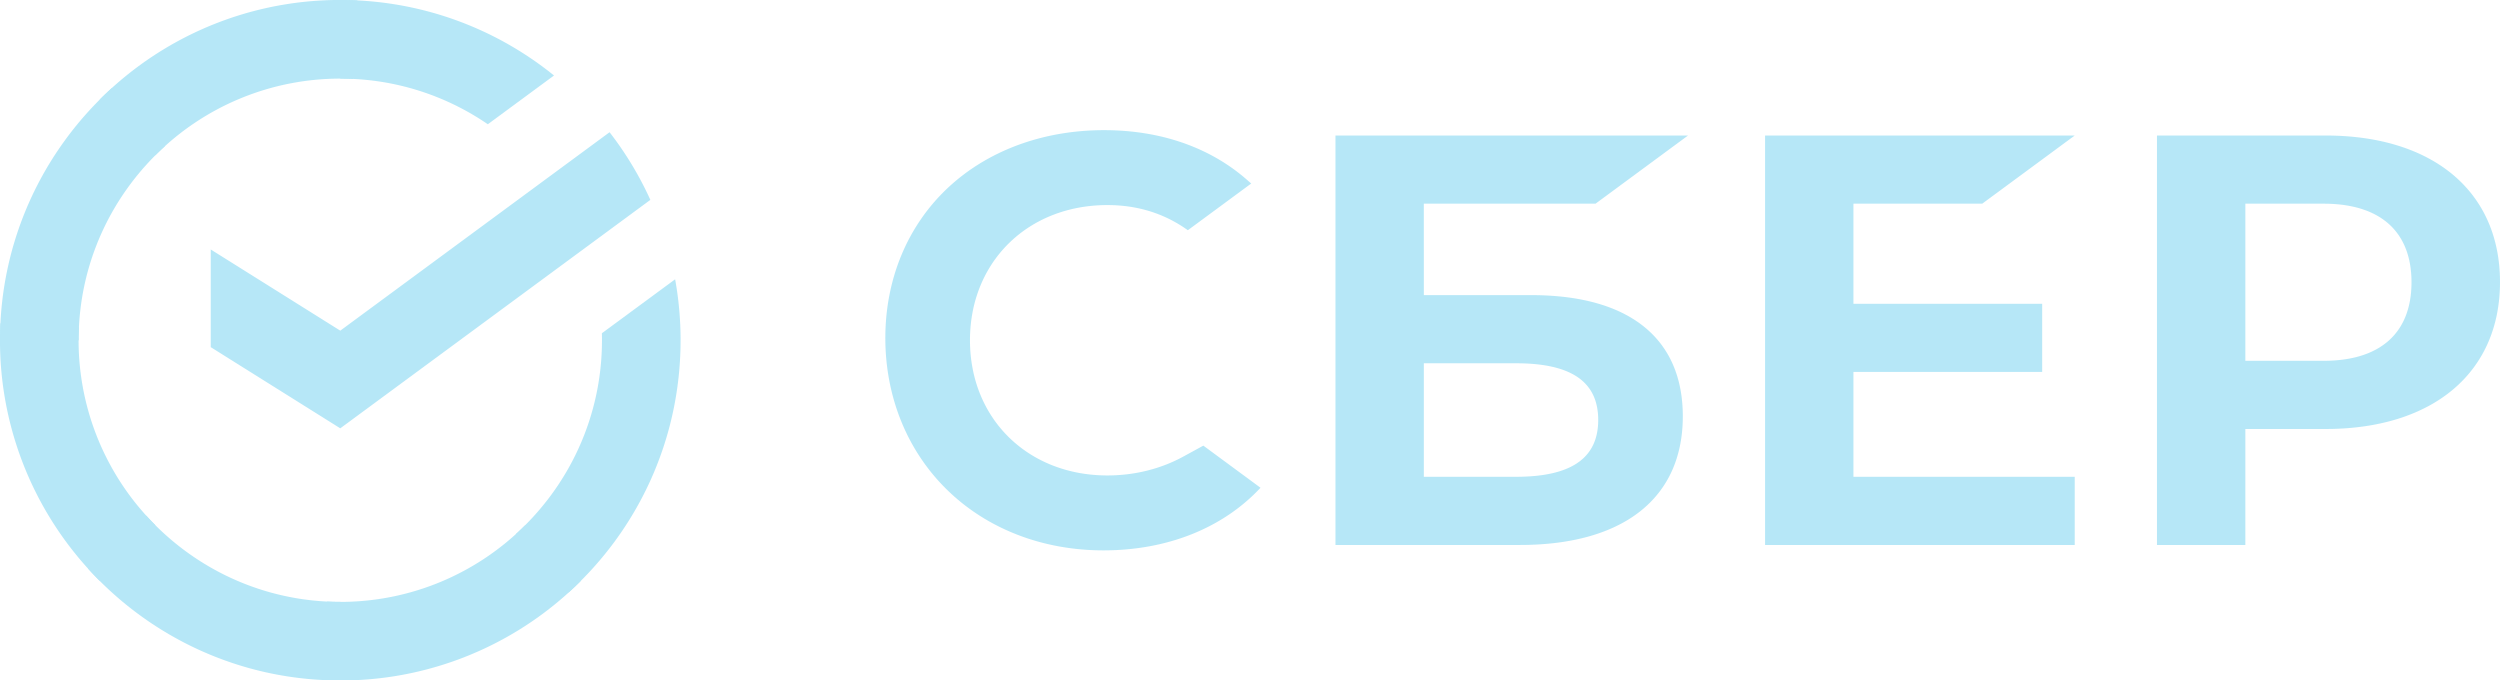 <svg width="169" height="46" fill="none" xmlns="http://www.w3.org/2000/svg"><g opacity=".5" fill="#6DD0EF"><path d="M133.997 13.77l6.254-4.609h-20.933V36.84h20.933v-4.61h-14.959v-7.085h12.759v-4.609h-12.759V13.77h8.705zm-30.477 6.181h-7.269V13.77h11.605l6.254-4.609H90.277V36.84h12.473c6.995 0 11.008-3.169 11.008-8.696 0-5.283-3.637-8.193-10.238-8.193zm-1.039 12.28h-6.23v-7.673h6.23c3.792 0 5.558 1.284 5.558 3.836-.002 2.609-1.871 3.837-5.558 3.837zm54.728-23.07h-11.397V36.84h5.974V29h5.423C164.481 29 169 25.176 169 19.067c0-6.11-4.517-9.906-11.791-9.906zm-.128 15.23h-5.295V13.77h5.295c3.827 0 5.936 1.886 5.936 5.31 0 3.425-2.107 5.31-5.936 5.31zm-77.06 6.457c-1.531.844-3.316 1.292-5.156 1.292-5.386 0-9.294-3.843-9.294-9.139 0-5.295 3.91-9.138 9.294-9.138 2.037 0 3.864.572 5.433 1.7l4.284-3.157-.283-.248c-2.501-2.198-5.845-3.36-9.666-3.36-4.145 0-7.908 1.398-10.594 3.937-2.702 2.552-4.19 6.145-4.19 10.114 0 3.988 1.483 7.633 4.175 10.263 2.7 2.64 6.455 4.093 10.571 4.093 4.307 0 8.067-1.5 10.616-4.233l-3.865-2.848-1.325.724zM41.207 8.938a22.906 22.906 0 012.757 4.573L23.003 28.955l-8.757-5.488v-6.603l8.757 5.488L41.207 8.938zM5.313 23c0-.297.008-.59.023-.885l-5.307-.264a22.92 22.92 0 006.71 17.412l3.762-3.762A17.625 17.625 0 015.313 23zm17.69-17.686c.297 0 .59.01.884.024l.265-5.31A22.93 22.93 0 006.736 6.737L10.5 10.5a17.64 17.64 0 0112.503-5.185zm0 35.374c-.297 0-.59-.007-.885-.023l-.264 5.306a22.93 22.93 0 0017.416-6.708l-3.764-3.762a17.638 17.638 0 01-12.503 5.187z"/><path d="M32.977 8.4l4.474-3.296A22.912 22.912 0 0023.004 0v5.314c3.698 0 7.132 1.14 9.973 3.086zM46.008 23a23.11 23.11 0 00-.369-4.12l-4.952 3.648c.004.157.006.314.006.472 0 5.193-2.25 9.87-5.828 13.11l3.57 3.945c4.651-4.207 7.572-10.29 7.572-17.055zM23.003 40.688c-5.194 0-9.872-2.25-13.112-5.827l-3.946 3.57C10.155 43.079 16.238 46 23.003 46v-5.312zM11.14 9.89L7.57 5.946C2.922 10.154 0 16.236 0 23h5.315c-.002-5.193 2.248-9.87 5.826-13.11z"/></g></svg>
